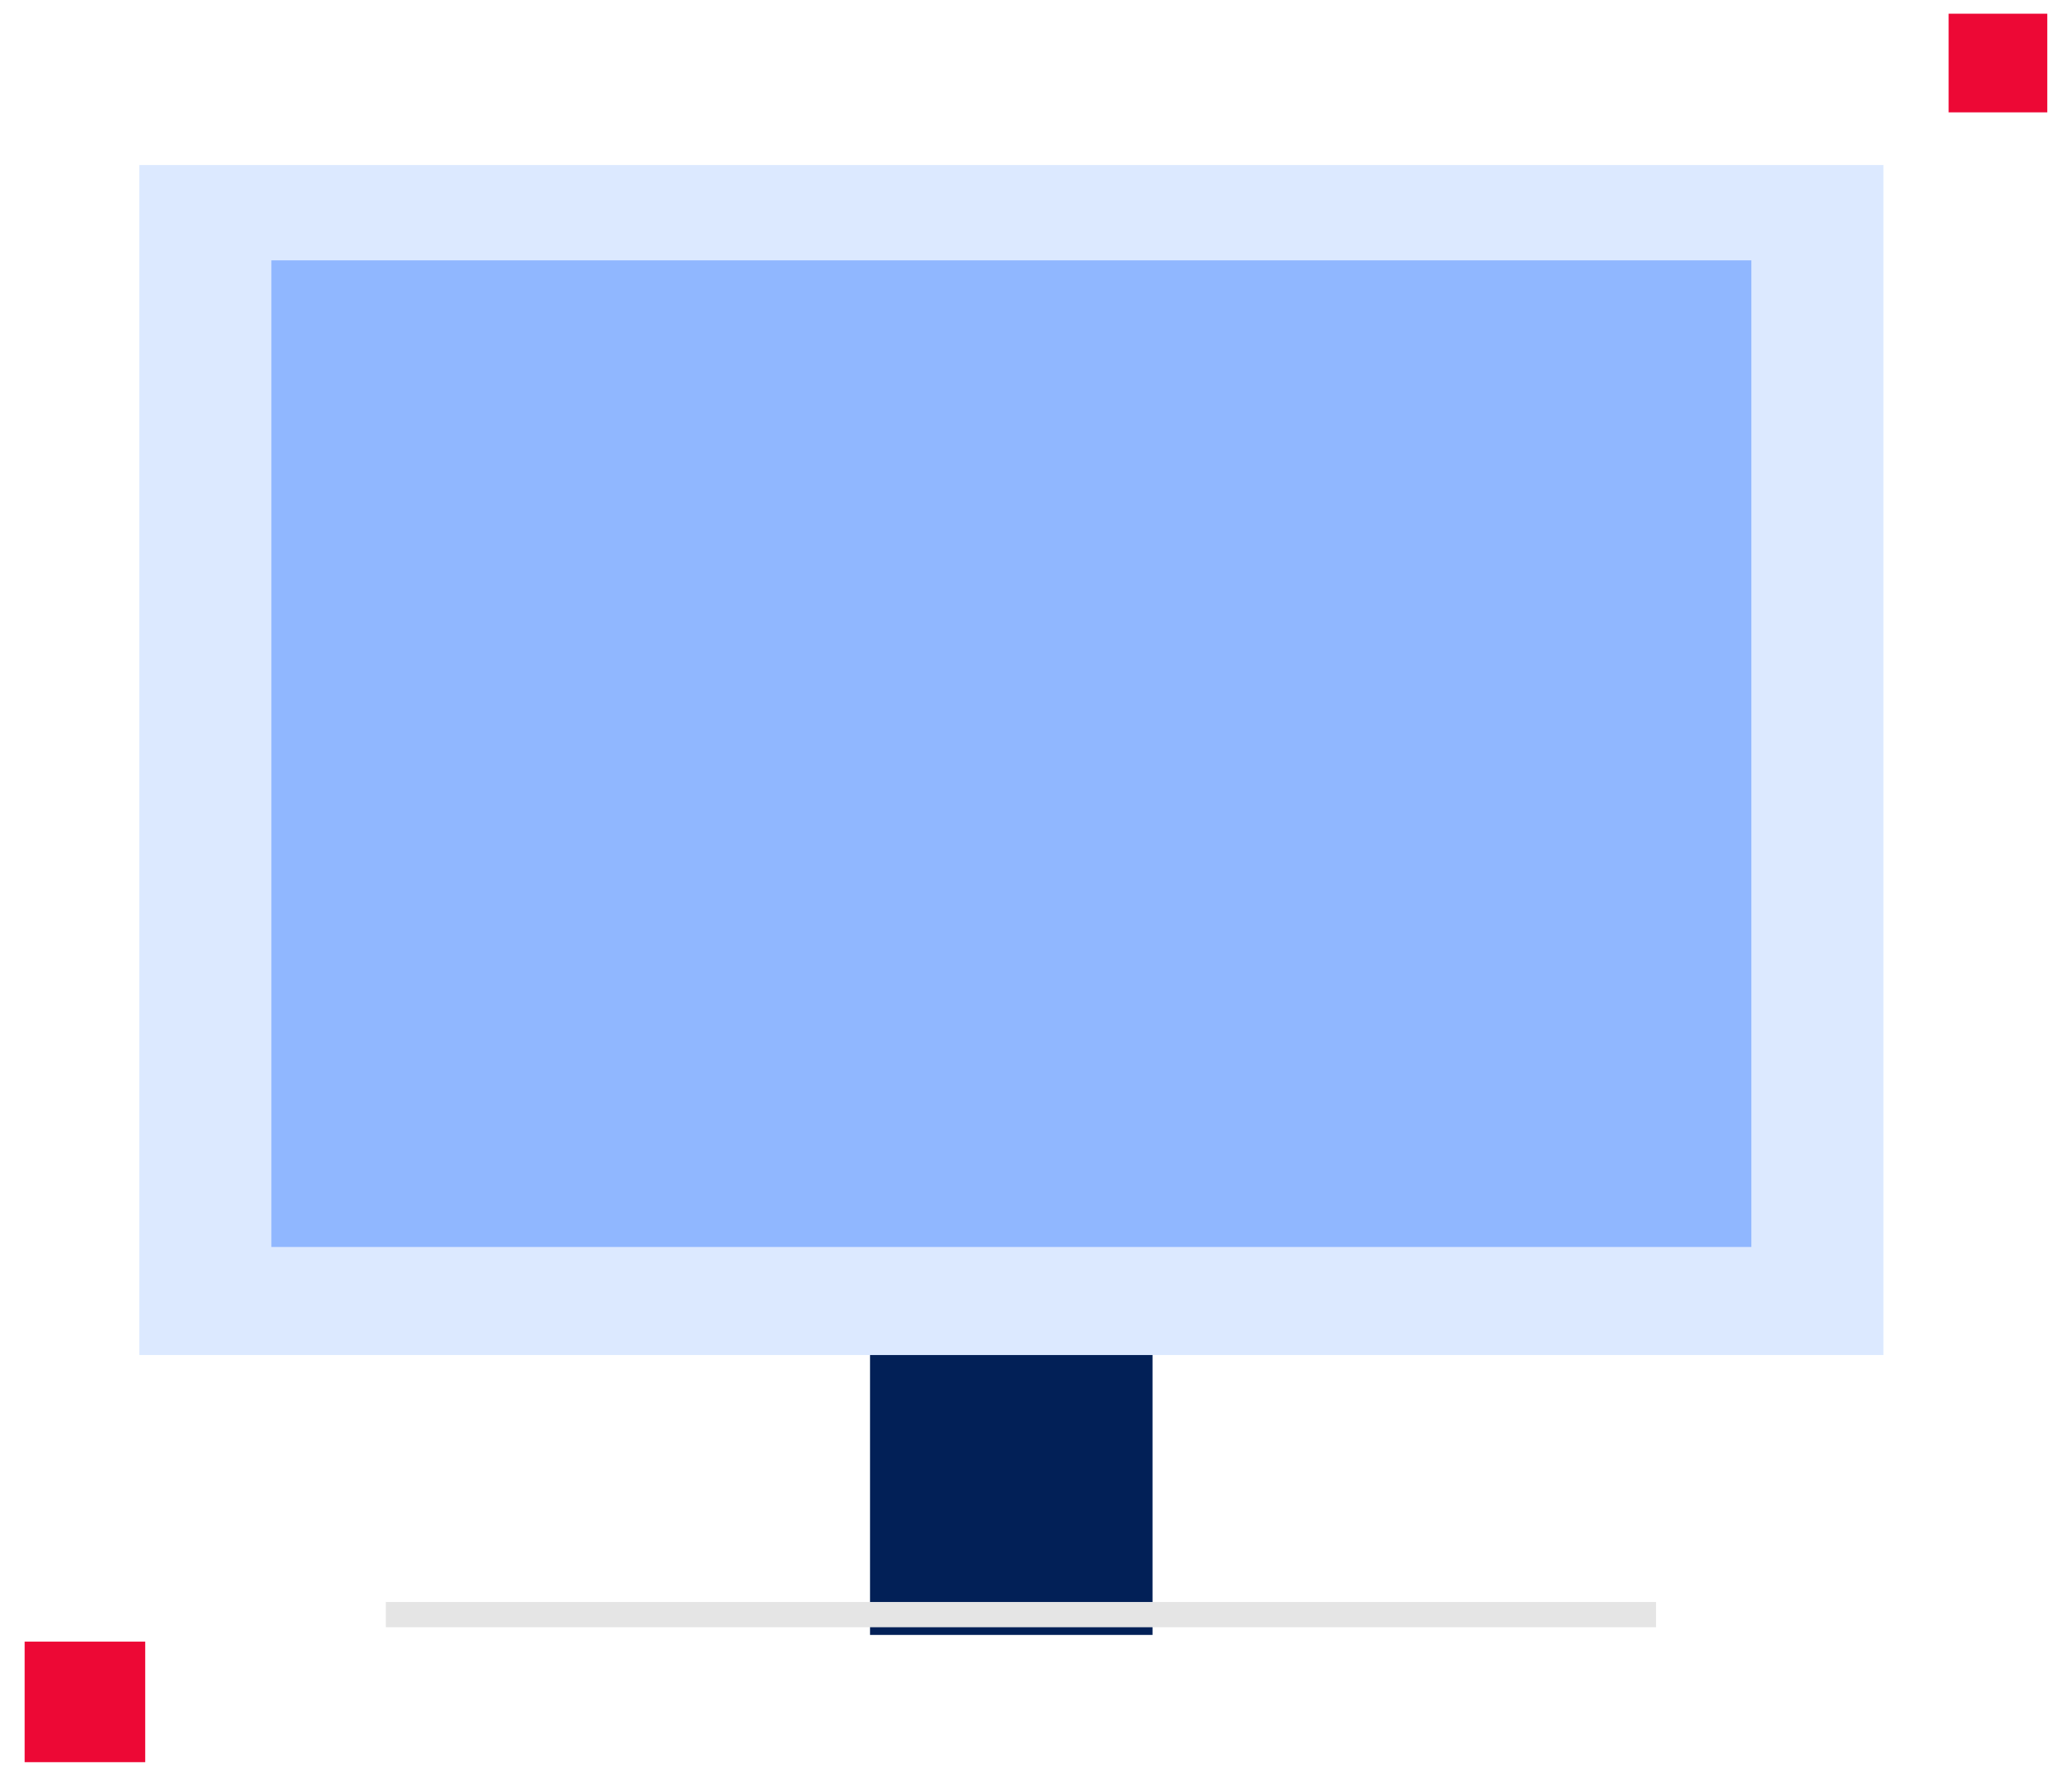 <svg width="91" height="78" viewBox="0 0 91 78" fill="none" xmlns="http://www.w3.org/2000/svg">
<path d="M50.618 59.515H38.211V71.809H50.618V59.515Z" fill="#022057"/>
<path d="M16.945 70.917L72.731 70.917" stroke="#E5E5E5" stroke-width="1.109"/>
<path d="M82.718 7.248H6.121V59.515H82.718V7.248Z" fill="#DCE9FF"/>
<path d="M6.378 72.102H1.082V77.398H6.378V72.102Z" fill="#ED0835"/>
<path d="M89.915 0.602H85.582V4.935H89.915V0.602Z" fill="#ED0835"/>
<path d="M76.918 11.435H11.918V54.769H76.918V11.435Z" fill="#90B7FF"/>
</svg>
